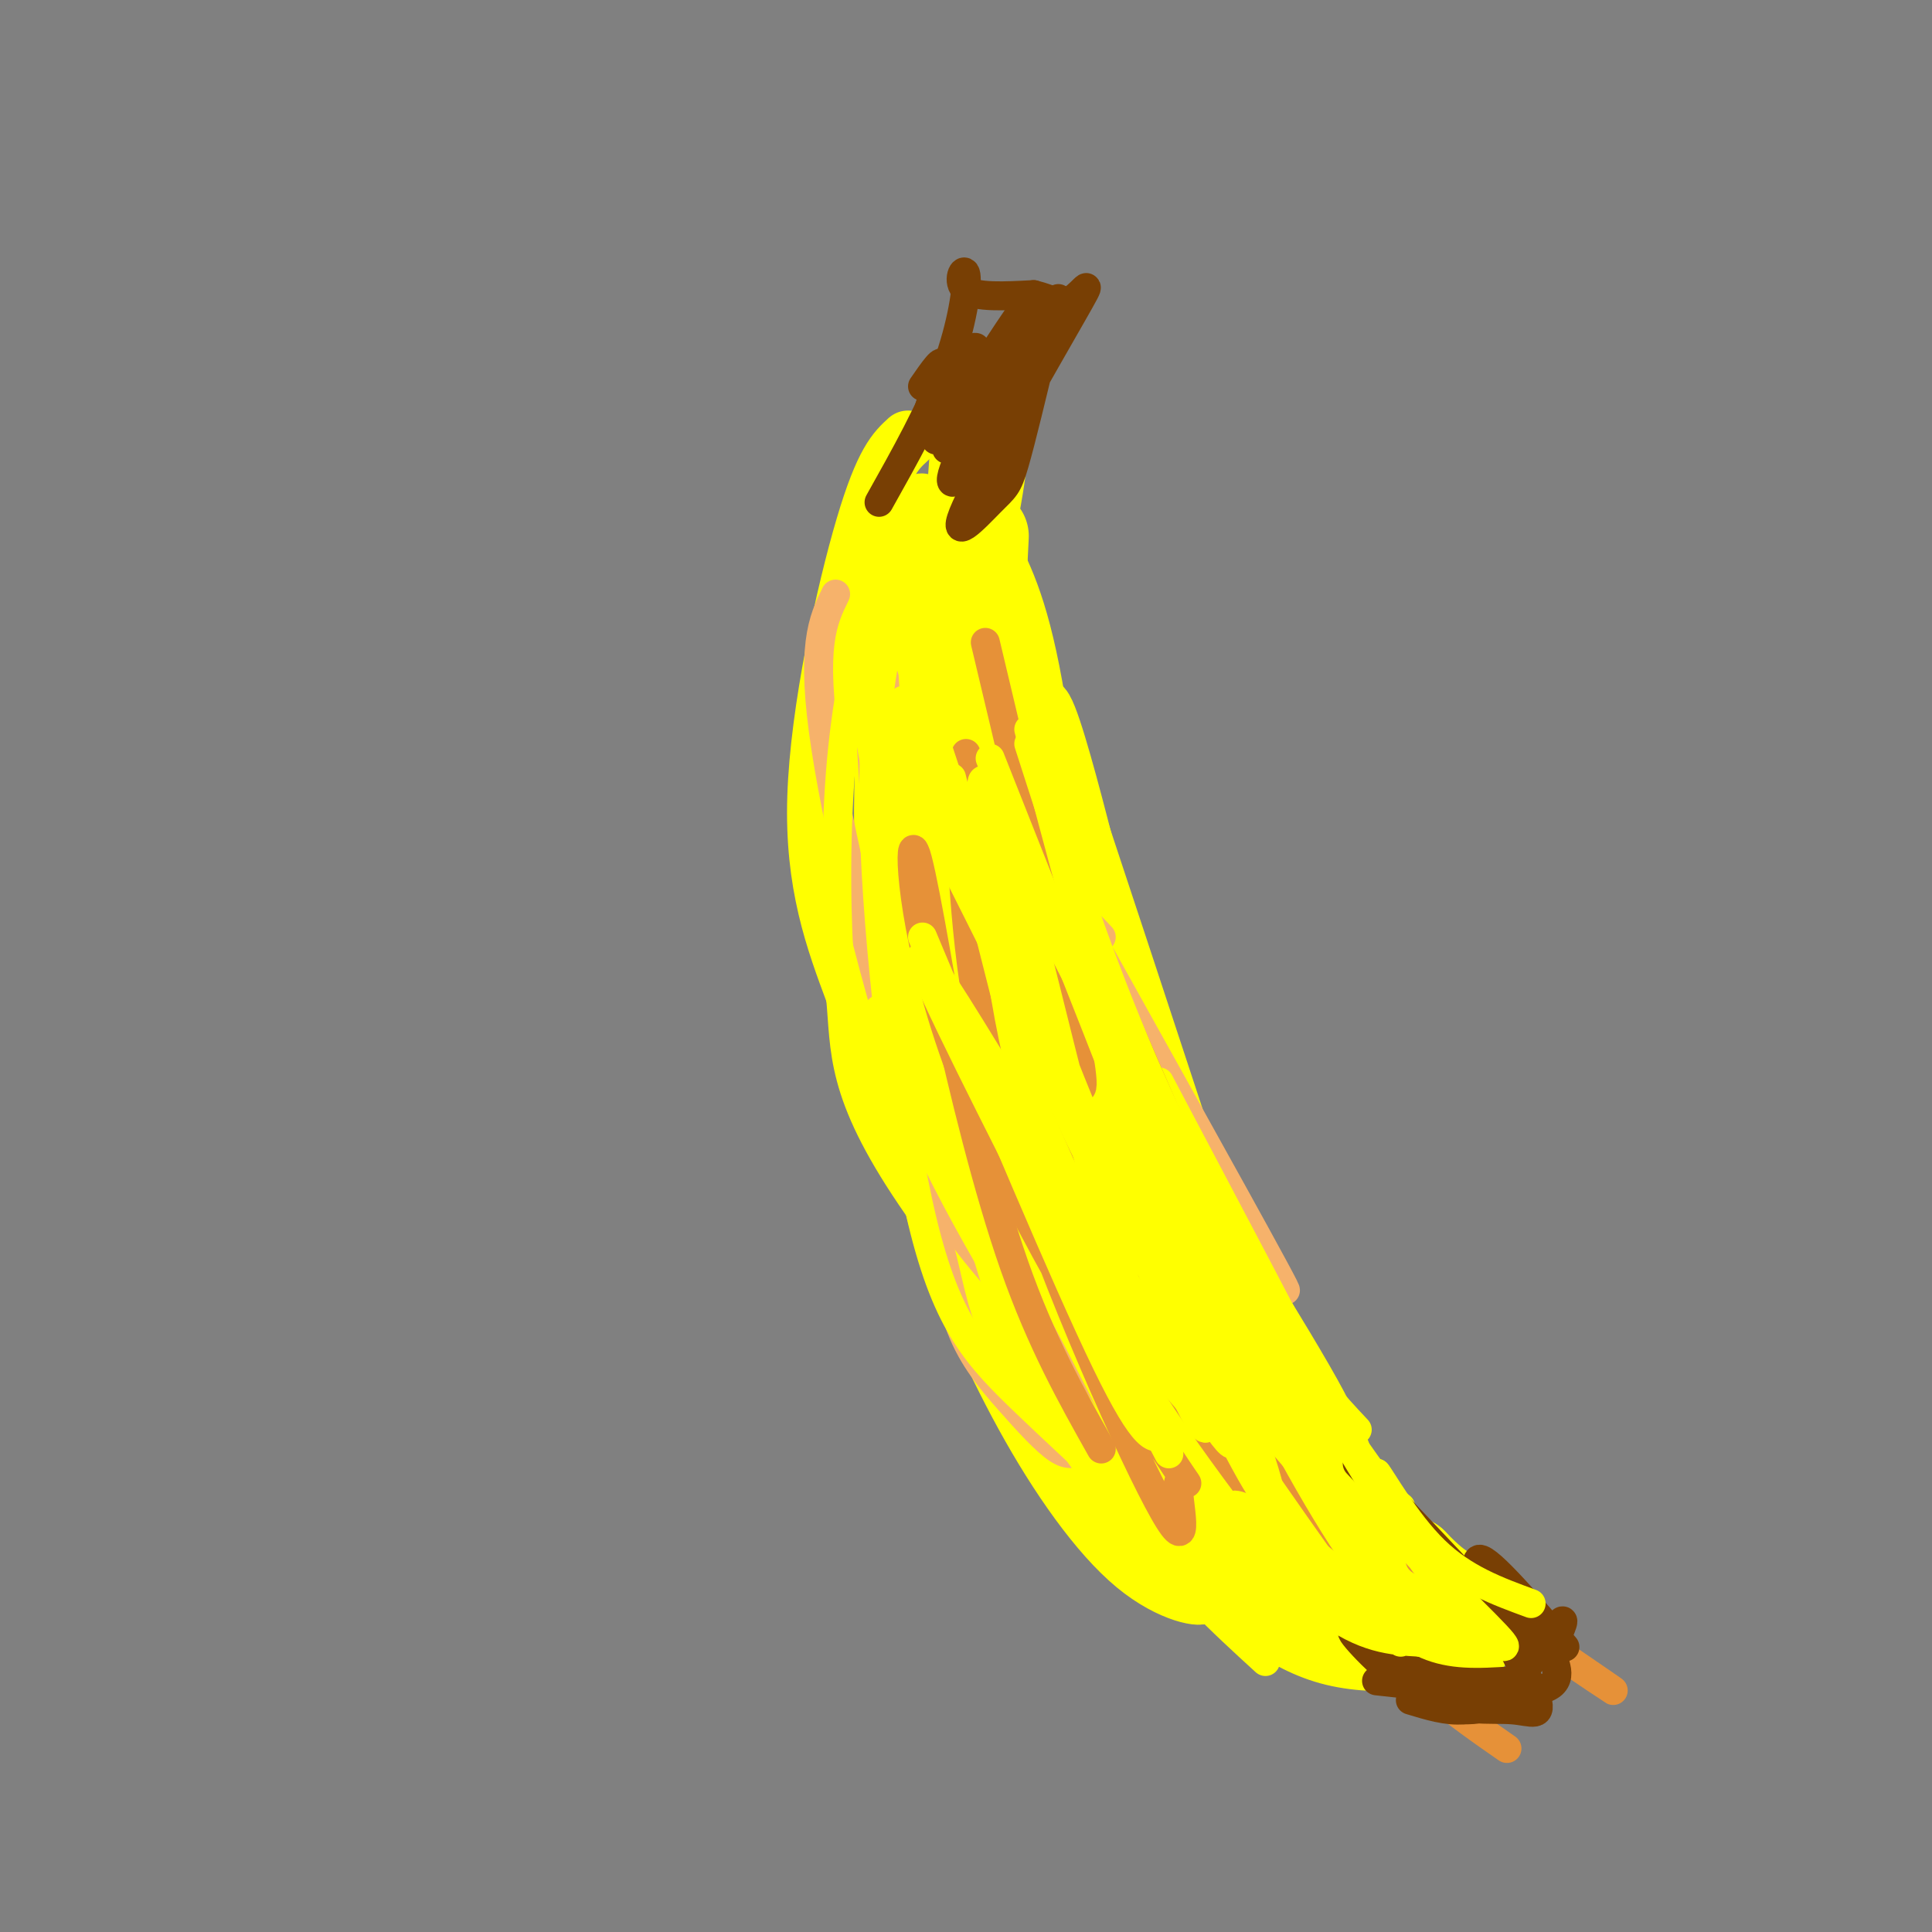 <svg viewBox='0 0 400 400' version='1.1' xmlns='http://www.w3.org/2000/svg' xmlns:xlink='http://www.w3.org/1999/xlink'><rect x="0" y="0" width="400" height="400" fill="#808080" stroke="none"/><g fill='none' stroke='rgb(255,255,0)' stroke-width='12' stroke-linecap='round' stroke-linejoin='round'><path d='M188,91c-2.511,2.289 -5.022,4.578 -9,18c-3.978,13.422 -9.422,37.978 -10,56c-0.578,18.022 3.711,29.511 8,41'/><path d='M177,206c1.083,11.274 -0.208,18.958 14,40c14.208,21.042 43.917,55.440 50,62c6.083,6.560 -11.458,-14.720 -29,-36'/><path d='M212,272c-8.086,-11.751 -13.802,-23.129 -17,-31c-3.198,-7.871 -3.878,-12.233 -6,-24c-2.122,-11.767 -5.687,-30.937 -6,-56c-0.313,-25.063 2.625,-56.018 5,-56c2.375,0.018 4.188,31.009 6,62'/><path d='M194,167c2.537,17.603 5.879,30.612 8,39c2.121,8.388 3.022,12.156 10,26c6.978,13.844 20.032,37.766 32,56c11.968,18.234 22.848,30.781 19,25c-3.848,-5.781 -22.424,-29.891 -41,-54'/><path d='M222,259c-14.011,-25.480 -28.539,-62.180 -28,-58c0.539,4.180 16.145,49.241 30,76c13.855,26.759 25.959,35.217 26,32c0.041,-3.217 -11.979,-18.108 -24,-33'/><path d='M226,276c-9.273,-12.018 -20.455,-25.561 -17,-15c3.455,10.561 21.545,45.228 20,46c-1.545,0.772 -22.727,-32.351 -33,-53c-10.273,-20.649 -9.636,-28.825 -9,-37'/><path d='M187,217c-2.670,-15.320 -4.845,-35.119 -4,-58c0.845,-22.881 4.711,-48.844 7,-54c2.289,-5.156 3.001,10.497 2,32c-1.001,21.503 -3.715,48.858 -4,67c-0.285,18.142 1.857,27.071 4,36'/><path d='M192,240c0.854,7.994 0.989,9.980 4,18c3.011,8.020 8.897,22.075 16,35c7.103,12.925 15.423,24.720 23,31c7.577,6.280 14.412,7.044 14,6c-0.412,-1.044 -8.073,-3.896 -20,-20c-11.927,-16.104 -28.122,-45.458 -36,-70c-7.878,-24.542 -7.439,-44.271 -7,-64'/><path d='M186,176c-0.709,-17.120 1.017,-27.919 4,-39c2.983,-11.081 7.222,-22.444 8,-28c0.778,-5.556 -1.906,-5.303 -3,12c-1.094,17.303 -0.598,51.658 3,76c3.598,24.342 10.299,38.671 17,53'/><path d='M215,250c5.858,16.413 12.003,30.946 16,40c3.997,9.054 5.845,12.630 12,20c6.155,7.370 16.616,18.534 20,22c3.384,3.466 -0.308,-0.767 -4,-5'/><path d='M259,327c-4.810,-5.871 -14.836,-18.048 -26,-39c-11.164,-20.952 -23.467,-50.679 -29,-62c-5.533,-11.321 -4.295,-4.234 -4,-14c0.295,-9.766 -0.352,-36.383 -1,-63'/><path d='M199,149c-0.694,-19.845 -1.928,-37.959 -1,-42c0.928,-4.041 4.019,5.989 5,19c0.981,13.011 -0.148,29.003 2,46c2.148,16.997 7.574,34.998 13,53'/><path d='M218,225c4.260,13.562 8.409,20.965 9,18c0.591,-2.965 -2.378,-16.300 -10,-36c-7.622,-19.700 -19.898,-45.765 -20,-40c-0.102,5.765 11.971,43.362 21,65c9.029,21.638 15.015,27.319 21,33'/><path d='M239,265c9.548,14.393 22.917,33.875 14,17c-8.917,-16.875 -40.119,-70.107 -45,-78c-4.881,-7.893 16.560,29.554 38,67'/><path d='M246,271c7.831,14.072 8.408,15.751 14,22c5.592,6.249 16.198,17.067 11,8c-5.198,-9.067 -26.199,-38.019 -33,-47c-6.801,-8.981 0.600,2.010 8,13'/><path d='M246,267c-1.502,-2.435 -9.257,-15.022 -16,-28c-6.743,-12.978 -12.474,-26.346 -17,-44c-4.526,-17.654 -7.848,-39.595 -9,-49c-1.152,-9.405 -0.133,-6.273 0,-11c0.133,-4.727 -0.618,-17.311 3,-1c3.618,16.311 11.605,61.517 17,85c5.395,23.483 8.197,25.241 11,27'/><path d='M235,246c6.000,12.202 15.500,29.206 14,26c-1.500,-3.206 -14.000,-26.622 -22,-53c-8.000,-26.378 -11.500,-55.717 -12,-67c-0.500,-11.283 2.000,-4.509 5,6c3.000,10.509 6.500,24.755 10,39'/><path d='M230,197c7.573,22.120 21.504,57.919 32,79c10.496,21.081 17.557,27.445 11,15c-6.557,-12.445 -26.730,-43.699 -36,-60c-9.270,-16.301 -7.635,-17.651 -6,-19'/><path d='M231,212c2.217,6.199 10.759,31.198 23,54c12.241,22.802 28.180,43.408 23,33c-5.180,-10.408 -31.480,-51.831 -44,-73c-12.520,-21.169 -11.260,-22.085 -10,-23'/><path d='M223,203c-3.111,-15.800 -5.889,-43.800 -9,-61c-3.111,-17.200 -6.556,-23.600 -10,-30'/><path d='M204,112c-3.378,-9.378 -6.822,-17.822 -5,-12c1.822,5.822 8.911,25.911 16,46'/><path d='M215,146c9.333,27.833 24.667,74.417 40,121'/><path d='M255,267c10.489,28.911 16.711,40.689 23,49c6.289,8.311 12.644,13.156 19,18'/><path d='M297,334c5.690,3.464 10.417,3.125 3,1c-7.417,-2.125 -26.976,-6.036 -37,-9c-10.024,-2.964 -10.512,-4.982 -11,-7'/><path d='M252,319c4.833,0.667 22.417,5.833 40,11'/><path d='M292,330c5.167,0.833 -1.917,-2.583 -9,-6'/></g>
<g fill='none' stroke='rgb(255,255,0)' stroke-width='20' stroke-linecap='round' stroke-linejoin='round'><path d='M203,111c-1.083,21.333 -2.167,42.667 3,64c5.167,21.333 16.583,42.667 28,64'/><path d='M234,239c13.244,24.311 32.356,53.089 43,68c10.644,14.911 12.822,15.956 15,17'/><path d='M292,324c3.667,3.833 5.333,4.917 7,6'/></g>
<g fill='none' stroke='rgb(255,255,0)' stroke-width='12' stroke-linecap='round' stroke-linejoin='round'><path d='M249,325c8.067,7.689 16.133,15.378 27,18c10.867,2.622 24.533,0.178 29,-1c4.467,-1.178 -0.267,-1.089 -5,-1'/><path d='M300,341c-6.422,-1.044 -19.978,-3.156 -27,-5c-7.022,-1.844 -7.511,-3.422 -8,-5'/><path d='M199,182c-2.012,-5.006 -4.024,-10.012 -5,-20c-0.976,-9.988 -0.917,-24.958 0,-37c0.917,-12.042 2.690,-21.155 4,-25c1.310,-3.845 2.155,-2.423 3,-1'/><path d='M201,99c-2.378,17.933 -9.822,63.267 -10,69c-0.178,5.733 6.911,-28.133 14,-62'/><path d='M205,106c2.542,-13.467 1.898,-16.136 1,-19c-0.898,-2.864 -2.049,-5.925 -6,11c-3.951,16.925 -10.700,53.836 -12,63c-1.300,9.164 2.850,-9.418 7,-28'/><path d='M195,133c2.200,-17.733 4.200,-48.067 4,-46c-0.200,2.067 -2.600,36.533 -5,71'/></g>
<g fill='none' stroke='rgb(120,63,4)' stroke-width='6' stroke-linecap='round' stroke-linejoin='round'><path d='M182,104c5.381,-9.601 10.762,-19.202 14,-28c3.238,-8.798 4.333,-16.792 4,-19c-0.333,-2.208 -2.095,1.369 0,3c2.095,1.631 8.048,1.315 14,1'/><path d='M214,61c3.603,0.850 5.609,2.476 8,1c2.391,-1.476 5.165,-6.053 0,3c-5.165,9.053 -18.271,31.736 -22,40c-3.729,8.264 1.919,2.110 5,-1c3.081,-3.110 3.595,-3.174 5,-8c1.405,-4.826 3.703,-14.413 6,-24'/><path d='M216,72c-2.445,1.935 -11.556,18.772 -16,25c-4.444,6.228 -4.221,1.849 2,-9c6.221,-10.849 18.441,-28.166 17,-26c-1.441,2.166 -16.542,23.814 -19,27c-2.458,3.186 7.726,-12.090 10,-17c2.274,-4.910 -3.363,0.545 -9,6'/><path d='M201,78c-2.500,2.333 -4.250,5.167 -6,8'/><path d='M196,93c8.185,-14.392 16.370,-28.785 16,-29c-0.370,-0.215 -9.295,13.746 -14,21c-4.705,7.254 -5.190,7.799 -3,3c2.190,-4.799 7.054,-14.943 7,-16c-0.054,-1.057 -5.027,6.971 -10,15'/><path d='M192,87c-0.711,-0.289 2.511,-8.511 3,-11c0.489,-2.489 -1.756,0.756 -4,4'/></g>
<g fill='none' stroke='rgb(246,178,107)' stroke-width='6' stroke-linecap='round' stroke-linejoin='round'><path d='M180,148c1.304,20.780 2.608,41.560 5,58c2.392,16.440 5.871,28.541 8,36c2.129,7.459 2.909,10.278 12,21c9.091,10.722 26.494,29.348 29,31c2.506,1.652 -9.885,-13.671 -19,-29c-9.115,-15.329 -14.954,-30.666 -19,-40c-4.046,-9.334 -6.299,-12.667 -8,-24c-1.701,-11.333 -2.851,-30.667 -4,-50'/><path d='M184,151c-0.567,-13.744 0.017,-23.105 1,-5c0.983,18.105 2.366,63.676 4,86c1.634,22.324 3.518,21.402 5,25c1.482,3.598 2.562,11.717 5,18c2.438,6.283 6.233,10.730 10,15c3.767,4.270 7.505,8.363 10,10c2.495,1.637 3.748,0.819 5,0'/><path d='M173,123c-2.637,5.375 -5.274,10.750 -2,32c3.274,21.250 12.458,58.375 21,80c8.542,21.625 16.440,27.750 22,32c5.560,4.250 8.780,6.625 12,9'/><path d='M228,198c20.000,35.911 40.000,71.822 38,69c-2.000,-2.822 -26.000,-44.378 -36,-63c-10.000,-18.622 -6.000,-14.311 -2,-10'/></g>
<g fill='none' stroke='rgb(255,255,0)' stroke-width='6' stroke-linecap='round' stroke-linejoin='round'><path d='M187,145c-1.477,11.676 -2.954,23.352 1,47c3.954,23.648 13.338,59.266 20,79c6.662,19.734 10.601,23.582 14,28c3.399,4.418 6.257,9.405 8,11c1.743,1.595 2.372,-0.203 3,-2'/><path d='M183,152c-0.630,5.541 -1.260,11.081 -1,18c0.260,6.919 1.410,15.215 6,32c4.590,16.785 12.620,42.057 21,63c8.380,20.943 17.108,37.555 26,50c8.892,12.445 17.946,20.722 27,29'/><path d='M182,209c3.205,10.892 6.411,21.783 18,43c11.589,21.217 31.562,52.759 41,67c9.438,14.241 8.341,11.181 1,-4c-7.341,-15.181 -20.926,-42.481 -30,-58c-9.074,-15.519 -13.635,-19.255 -17,-44c-3.365,-24.745 -5.533,-70.499 -7,-88c-1.467,-17.501 -2.234,-6.751 -3,4'/><path d='M185,129c-1.755,5.647 -4.641,17.765 -4,42c0.641,24.235 4.811,60.589 10,82c5.189,21.411 11.397,27.880 22,38c10.603,10.120 25.601,23.891 30,27c4.399,3.109 -1.800,-4.446 -8,-12'/><path d='M183,128c-1.656,7.544 -3.313,15.087 -1,36c2.313,20.913 8.595,55.195 11,67c2.405,11.805 0.933,1.133 2,2c1.067,0.867 4.672,13.272 0,-9c-4.672,-22.272 -17.621,-79.221 -16,-82c1.621,-2.779 17.810,48.610 34,100'/><path d='M213,242c8.321,23.013 12.124,30.547 17,37c4.876,6.453 10.824,11.825 16,20c5.176,8.175 9.580,19.151 0,-12c-9.580,-31.151 -33.144,-104.430 -32,-108c1.144,-3.570 26.997,62.569 41,94c14.003,31.431 16.155,28.155 18,27c1.845,-1.155 3.384,-0.187 1,-6c-2.384,-5.813 -8.692,-18.406 -15,-31'/><path d='M259,263c-15.762,-26.976 -47.667,-78.917 -40,-64c7.667,14.917 54.905,96.690 65,112c10.095,15.310 -16.952,-35.845 -44,-87'/></g>
<g fill='none' stroke='rgb(230,145,56)' stroke-width='6' stroke-linecap='round' stroke-linejoin='round'><path d='M199,175c1.175,18.418 2.349,36.837 11,64c8.651,27.163 24.778,63.072 31,74c6.222,10.928 2.537,-3.124 3,-6c0.463,-2.876 5.072,5.425 -3,-7c-8.072,-12.425 -28.827,-45.576 -40,-73c-11.173,-27.424 -12.764,-49.121 -12,-51c0.764,-1.879 3.882,16.061 7,34'/><path d='M196,210c3.400,15.156 8.400,36.044 14,52c5.600,15.956 11.800,26.978 18,38'/><path d='M200,156c31.000,64.250 62.000,128.500 65,132c3.000,3.500 -22.000,-53.750 -47,-111'/><path d='M204,133c10.437,43.849 20.875,87.699 20,92c-0.875,4.301 -13.062,-30.945 -19,-45c-5.938,-14.055 -5.627,-6.918 1,12c6.627,18.918 19.570,49.617 32,74c12.430,24.383 24.347,42.449 31,51c6.653,8.551 8.044,7.586 7,5c-1.044,-2.586 -4.522,-6.793 -8,-11'/><path d='M268,311c-9.000,-10.738 -27.500,-32.083 -27,-29c0.500,3.083 20.000,30.595 35,48c15.000,17.405 25.500,24.702 36,32'/><path d='M294,323c19.833,13.417 39.667,26.833 40,27c0.333,0.167 -18.833,-12.917 -38,-26'/></g>
<g fill='none' stroke='rgb(255,255,0)' stroke-width='6' stroke-linecap='round' stroke-linejoin='round'><path d='M205,157c29.233,73.734 58.466,147.467 58,153c-0.466,5.533 -30.630,-57.136 -46,-98c-15.370,-40.864 -15.946,-59.925 -11,-46c4.946,13.925 15.413,60.836 23,87c7.587,26.164 12.293,31.582 17,37'/><path d='M246,290c3.500,7.000 3.750,6.000 4,5'/><path d='M190,164c33.905,67.542 67.810,135.083 65,135c-2.810,-0.083 -42.333,-67.792 -57,-91c-14.667,-23.208 -4.476,-1.917 7,21c11.476,22.917 24.238,47.458 37,72'/><path d='M205,171c1.518,10.952 3.036,21.905 7,35c3.964,13.095 10.375,28.333 17,40c6.625,11.667 13.464,19.762 16,22c2.536,2.238 0.768,-1.381 -1,-5'/><path d='M197,161c7.378,30.378 14.756,60.756 21,80c6.244,19.244 11.356,27.356 15,32c3.644,4.644 5.822,5.822 8,7'/><path d='M191,194c14.833,35.417 29.667,70.833 38,88c8.333,17.167 10.167,16.083 12,15'/><path d='M188,136c7.964,24.476 15.929,48.952 23,68c7.071,19.048 13.250,32.667 20,45c6.750,12.333 14.071,23.381 19,29c4.929,5.619 7.464,5.810 10,6'/><path d='M213,154c6.578,20.489 13.156,40.978 22,62c8.844,21.022 19.956,42.578 28,56c8.044,13.422 13.022,18.711 18,24'/><path d='M234,235c13.583,27.417 27.167,54.833 37,72c9.833,17.167 15.917,24.083 22,31'/><path d='M249,288c13.250,19.250 26.500,38.500 34,48c7.500,9.500 9.250,9.250 11,9'/><path d='M261,317c12.500,8.583 25.000,17.167 32,21c7.000,3.833 8.500,2.917 10,2'/><path d='M213,151c6.511,25.178 13.022,50.356 22,74c8.978,23.644 20.422,45.756 30,60c9.578,14.244 17.289,20.622 25,27'/><path d='M210,177c0.000,0.000 34.000,66.000 34,66'/></g>
<g fill='none' stroke='rgb(120,63,4)' stroke-width='6' stroke-linecap='round' stroke-linejoin='round'><path d='M285,348c13.500,1.500 27.000,3.000 33,2c6.000,-1.000 4.500,-4.500 3,-8'/><path d='M321,342c1.464,-3.381 3.625,-7.833 2,-6c-1.625,1.833 -7.036,9.952 -11,14c-3.964,4.048 -6.482,4.024 -9,4'/><path d='M303,354c-3.333,0.333 -7.167,-0.833 -11,-2'/><path d='M324,341c-8.500,-9.833 -17.000,-19.667 -18,-18c-1.000,1.667 5.500,14.833 12,28'/><path d='M318,351c1.534,4.950 -0.630,3.324 -5,3c-4.370,-0.324 -10.944,0.656 -18,-3c-7.056,-3.656 -14.592,-11.946 -15,-13c-0.408,-1.054 6.312,5.127 13,8c6.688,2.873 13.344,2.436 20,2'/><path d='M281,303c0.000,0.000 35.000,37.000 35,37'/></g>
<g fill='none' stroke='rgb(255,255,0)' stroke-width='6' stroke-linecap='round' stroke-linejoin='round'><path d='M275,292c8.226,13.851 16.452,27.702 24,37c7.548,9.298 14.417,14.042 12,11c-2.417,-3.042 -14.119,-13.869 -20,-21c-5.881,-7.131 -5.940,-10.565 -6,-14'/><path d='M285,305c0.844,0.889 5.956,10.111 12,16c6.044,5.889 13.022,8.444 20,11'/><path d='M290,340c-3.631,-4.821 -7.262,-9.643 -15,-16c-7.738,-6.357 -19.583,-14.250 -20,-12c-0.417,2.250 10.595,14.643 19,21c8.405,6.357 14.202,6.679 20,7'/><path d='M294,340c1.167,-0.500 -5.917,-5.250 -13,-10'/><path d='M187,109c-2.304,4.476 -4.607,8.952 -7,17c-2.393,8.048 -4.875,19.667 -6,34c-1.125,14.333 -0.893,31.381 0,42c0.893,10.619 2.446,14.810 4,19'/></g>
</svg>